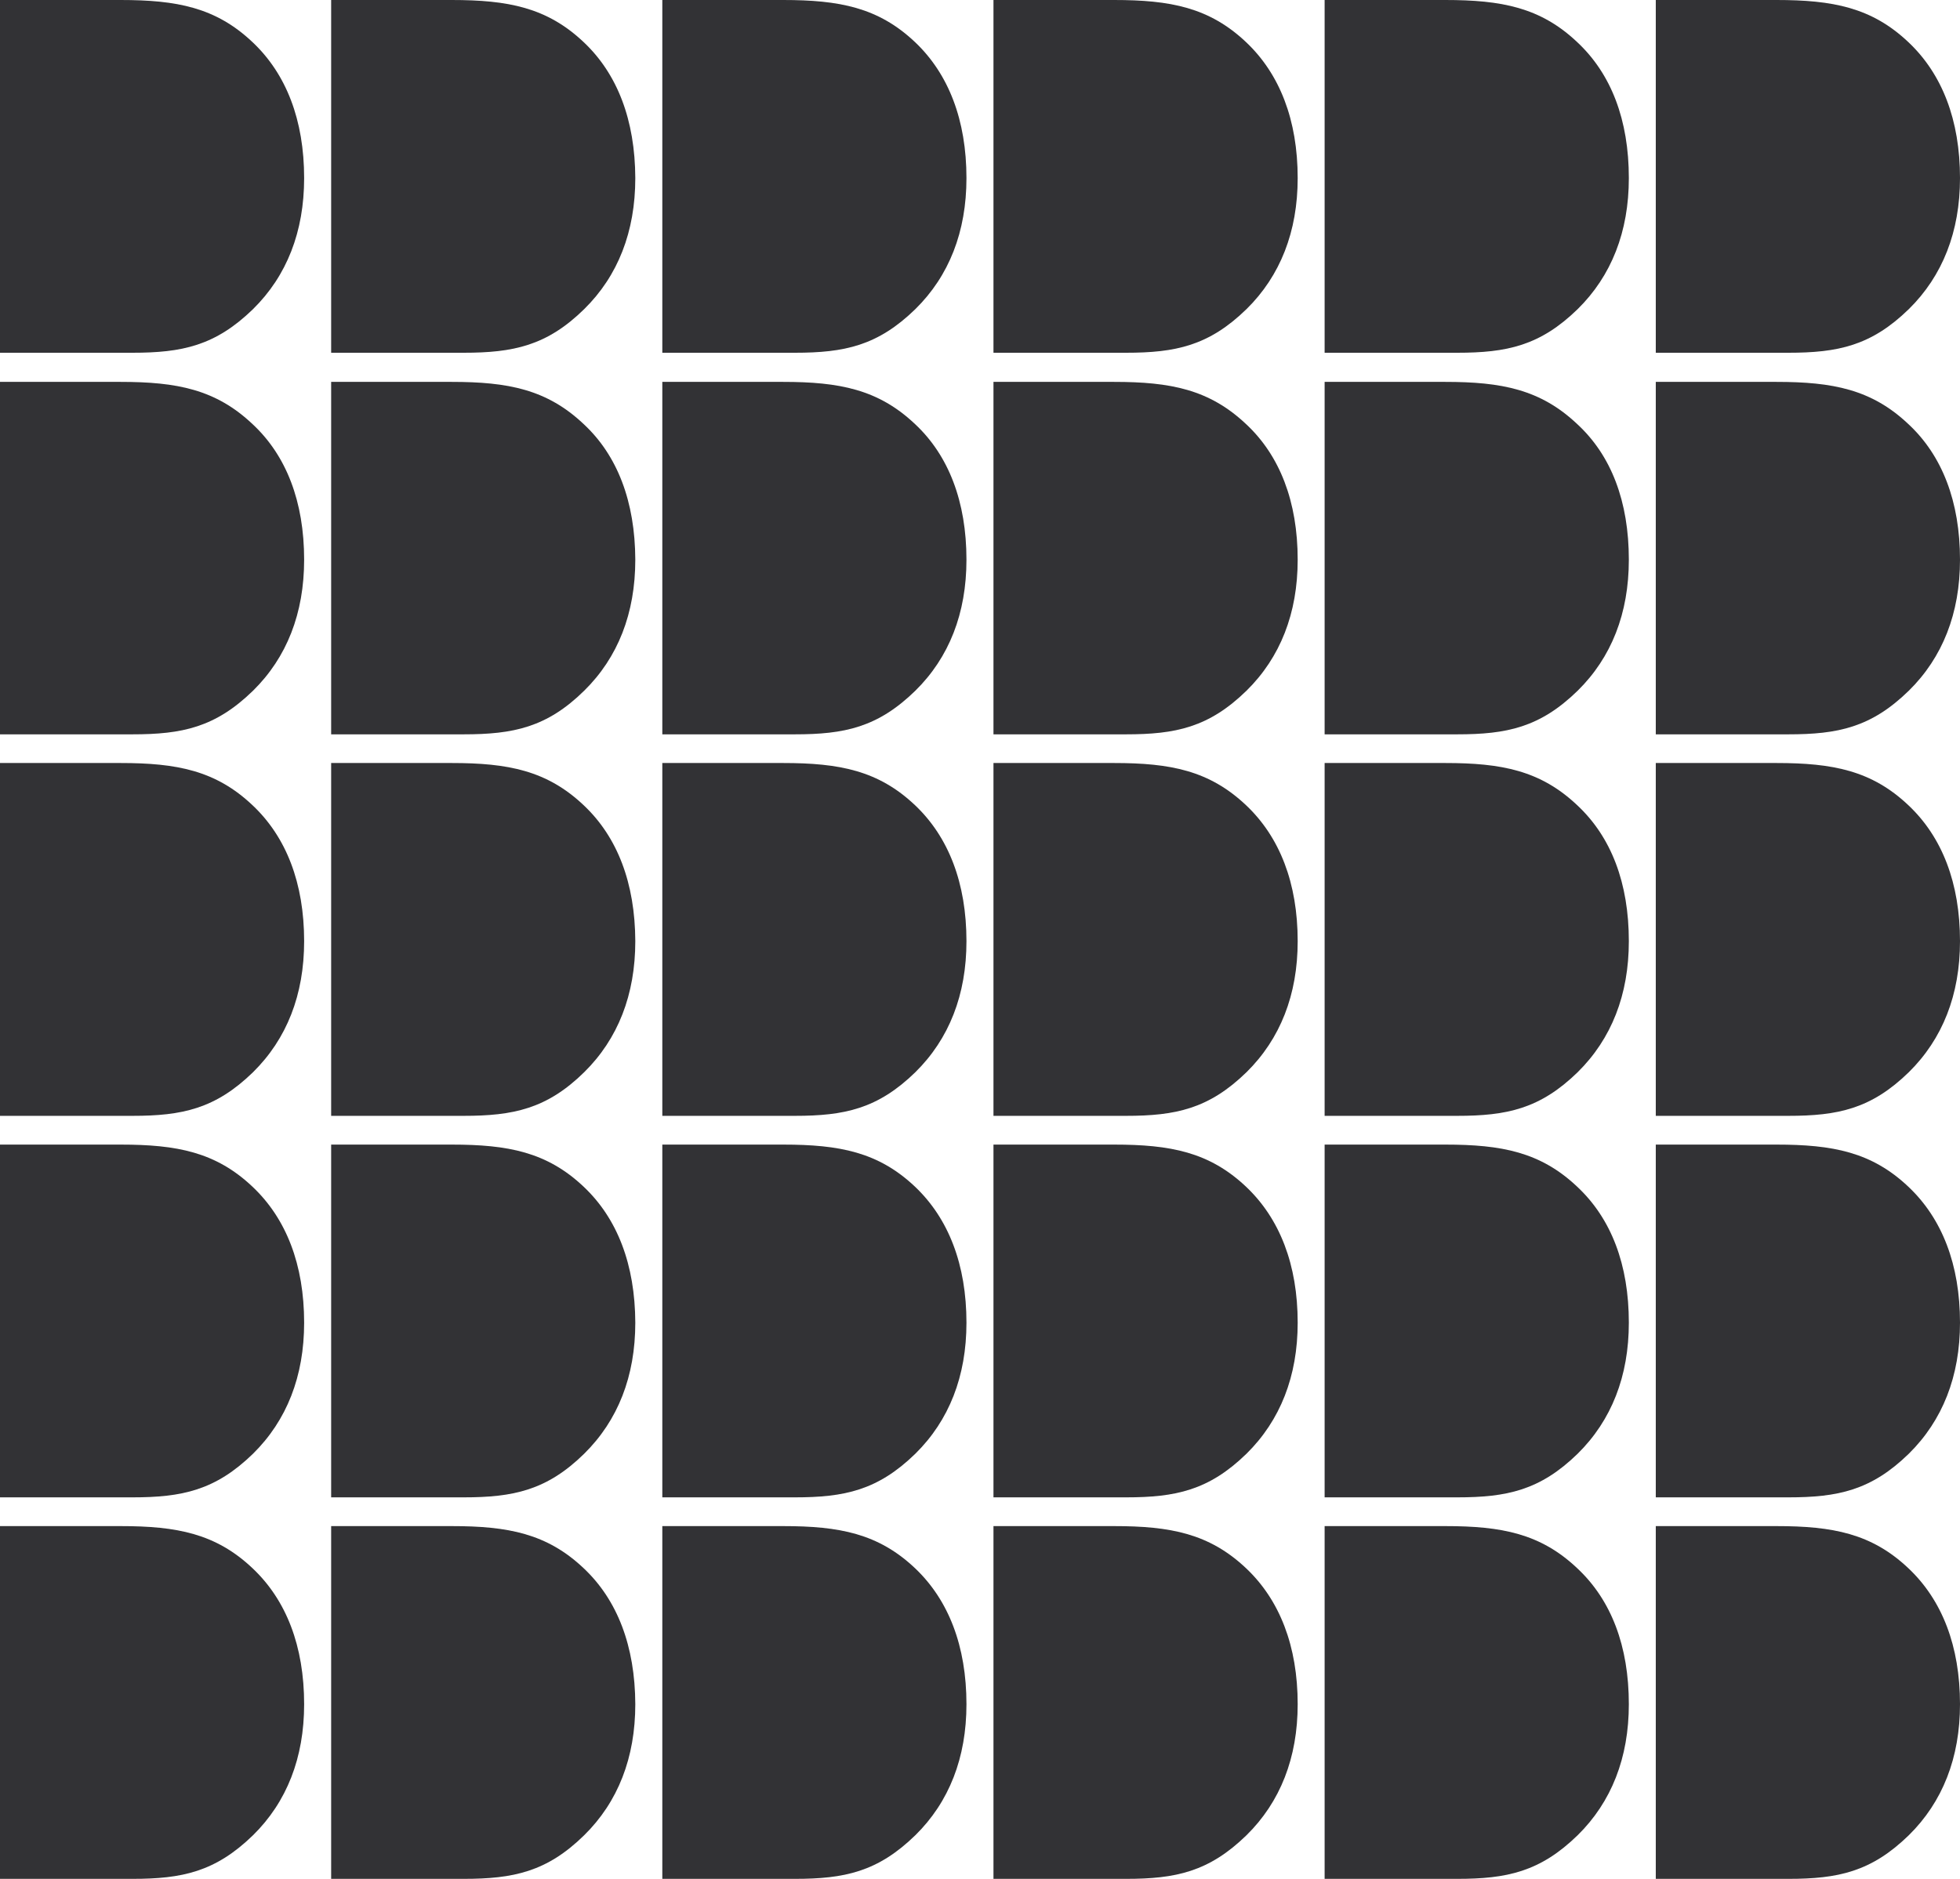 <svg xmlns="http://www.w3.org/2000/svg" id="Layer_1" data-name="Layer 1" width="259" height="248.31" viewBox="0 0 259 248.31"><defs><style>.cls-1{fill:#323235;}</style></defs><path class="cls-1" d="M422.26,383.21c-4.85-4.59-10-5.57-17.44-5.57H388.88v46.62h17.51c6.56,0,10.95-.92,15.93-5.77,4.46-4.39,6.76-10.23,6.76-17.31C429.08,393.51,426.72,387.41,422.26,383.21Z" transform="translate(-170.08 -175.95)"></path><path class="cls-1" d="M378.5,383.21c-4.85-4.59-10-5.57-17.44-5.57H345.12v46.62h17.51c6.56,0,10.95-.92,15.93-5.77,4.46-4.39,6.76-10.23,6.76-17.31C385.32,393.51,383,387.41,378.5,383.21Z" transform="translate(-170.08 -175.95)"></path><path class="cls-1" d="M334.74,383.21c-4.86-4.59-10-5.57-17.45-5.57H301.36v46.62h17.51c6.55,0,10.95-.92,15.93-5.77,4.46-4.39,6.76-10.23,6.76-17.31C341.56,393.51,339.19,387.41,334.74,383.21Z" transform="translate(-170.08 -175.95)"></path><path class="cls-1" d="M291,383.21c-4.85-4.59-10-5.57-17.44-5.57H257.6v46.62h17.51c6.55,0,10.95-.92,15.93-5.77,4.46-4.39,6.75-10.23,6.75-17.31C297.79,393.51,295.43,387.41,291,383.21Z" transform="translate(-170.08 -175.95)"></path><path class="cls-1" d="M247.21,383.21c-4.85-4.59-10-5.57-17.44-5.57H213.84v46.62h17.5c6.56,0,11-.92,15.94-5.77,4.46-4.39,6.75-10.23,6.75-17.31C254,393.51,251.67,387.41,247.21,383.21Z" transform="translate(-170.08 -175.95)"></path><path class="cls-1" d="M203.45,383.21c-4.85-4.59-10-5.57-17.44-5.57H170.08v46.62h17.5c6.56,0,10.95-.92,15.94-5.77,4.46-4.39,6.75-10.23,6.75-17.31C210.27,393.51,207.91,387.41,203.45,383.21Z" transform="translate(-170.08 -175.95)"></path><path class="cls-1" d="M422.26,332.79c-4.85-4.59-10-5.57-17.44-5.57H388.88v46.62h17.51c6.56,0,10.95-.92,15.93-5.77,4.46-4.4,6.76-10.23,6.76-17.31C429.08,343.09,426.72,337,422.26,332.79Z" transform="translate(-170.08 -175.95)"></path><path class="cls-1" d="M378.5,332.79c-4.85-4.59-10-5.57-17.44-5.57H345.12v46.62h17.51c6.56,0,10.95-.92,15.93-5.77,4.46-4.4,6.76-10.23,6.76-17.31C385.32,343.09,383,337,378.5,332.79Z" transform="translate(-170.08 -175.95)"></path><path class="cls-1" d="M334.74,332.79c-4.86-4.59-10-5.57-17.45-5.57H301.36v46.62h17.51c6.55,0,10.95-.92,15.93-5.77,4.46-4.4,6.76-10.23,6.76-17.31C341.56,343.09,339.19,337,334.74,332.79Z" transform="translate(-170.08 -175.95)"></path><path class="cls-1" d="M291,332.79c-4.85-4.59-10-5.57-17.44-5.57H257.6v46.62h17.51c6.55,0,10.95-.92,15.93-5.77,4.46-4.4,6.75-10.23,6.75-17.31C297.79,343.09,295.43,337,291,332.79Z" transform="translate(-170.08 -175.95)"></path><path class="cls-1" d="M247.21,332.79c-4.85-4.59-10-5.57-17.44-5.57H213.84v46.62h17.5c6.56,0,11-.92,15.94-5.77,4.46-4.4,6.75-10.23,6.75-17.31C254,343.09,251.67,337,247.21,332.79Z" transform="translate(-170.08 -175.95)"></path><path class="cls-1" d="M203.45,332.79c-4.85-4.59-10-5.57-17.44-5.57H170.08v46.62h17.5c6.56,0,10.95-.92,15.94-5.77,4.46-4.4,6.75-10.23,6.75-17.31C210.27,343.09,207.91,337,203.45,332.79Z" transform="translate(-170.08 -175.95)"></path><path class="cls-1" d="M422.26,282.37c-4.85-4.59-10-5.58-17.44-5.58H388.88v46.63h17.51c6.56,0,10.95-.92,15.93-5.77,4.46-4.4,6.76-10.23,6.76-17.31C429.08,292.66,426.72,286.57,422.26,282.37Z" transform="translate(-170.08 -175.95)"></path><path class="cls-1" d="M378.5,282.37c-4.85-4.59-10-5.58-17.44-5.58H345.12v46.63h17.51c6.56,0,10.95-.92,15.93-5.77,4.46-4.4,6.76-10.23,6.76-17.31C385.32,292.66,383,286.57,378.5,282.37Z" transform="translate(-170.08 -175.95)"></path><path class="cls-1" d="M334.74,282.37c-4.86-4.59-10-5.58-17.45-5.58H301.36v46.63h17.51c6.55,0,10.95-.92,15.93-5.77,4.46-4.4,6.76-10.23,6.76-17.31C341.56,292.66,339.19,286.57,334.74,282.37Z" transform="translate(-170.08 -175.95)"></path><path class="cls-1" d="M291,282.37c-4.85-4.59-10-5.58-17.44-5.58H257.6v46.63h17.51c6.55,0,10.95-.92,15.93-5.77,4.46-4.4,6.75-10.23,6.75-17.31C297.79,292.66,295.43,286.57,291,282.37Z" transform="translate(-170.08 -175.95)"></path><path class="cls-1" d="M247.21,282.37c-4.85-4.59-10-5.58-17.44-5.58H213.84v46.63h17.5c6.56,0,11-.92,15.94-5.77,4.46-4.4,6.75-10.23,6.75-17.31C254,292.66,251.67,286.57,247.21,282.37Z" transform="translate(-170.08 -175.95)"></path><path class="cls-1" d="M203.45,282.37c-4.85-4.59-10-5.58-17.44-5.58H170.08v46.63h17.5c6.56,0,10.95-.92,15.94-5.77,4.46-4.4,6.75-10.23,6.75-17.31C210.27,292.66,207.91,286.57,203.45,282.37Z" transform="translate(-170.08 -175.95)"></path><path class="cls-1" d="M422.26,232c-4.85-4.59-10-5.58-17.44-5.58H388.88V273h17.51c6.56,0,10.95-.91,15.93-5.77,4.46-4.39,6.76-10.22,6.76-17.31C429.08,242.24,426.72,236.14,422.26,232Z" transform="translate(-170.08 -175.95)"></path><path class="cls-1" d="M378.5,232c-4.85-4.59-10-5.58-17.44-5.58H345.12V273h17.51c6.56,0,10.95-.91,15.93-5.77,4.46-4.39,6.76-10.22,6.76-17.31C385.32,242.24,383,236.14,378.5,232Z" transform="translate(-170.08 -175.95)"></path><path class="cls-1" d="M334.74,232c-4.86-4.59-10-5.58-17.45-5.58H301.36V273h17.51c6.55,0,10.95-.91,15.93-5.77,4.46-4.39,6.76-10.22,6.76-17.31C341.56,242.24,339.19,236.14,334.74,232Z" transform="translate(-170.08 -175.95)"></path><path class="cls-1" d="M291,232c-4.85-4.59-10-5.58-17.44-5.58H257.6V273h17.51c6.55,0,10.95-.91,15.93-5.77,4.46-4.39,6.75-10.22,6.75-17.31C297.79,242.24,295.43,236.14,291,232Z" transform="translate(-170.08 -175.95)"></path><path class="cls-1" d="M247.21,232c-4.85-4.59-10-5.58-17.44-5.58H213.84V273h17.5c6.56,0,11-.91,15.94-5.77,4.46-4.39,6.75-10.22,6.75-17.31C254,242.24,251.67,236.14,247.21,232Z" transform="translate(-170.08 -175.95)"></path><path class="cls-1" d="M203.45,232c-4.85-4.59-10-5.58-17.44-5.58H170.08V273h17.5c6.56,0,10.95-.91,15.94-5.77,4.46-4.39,6.75-10.22,6.75-17.31C210.27,242.24,207.91,236.14,203.45,232Z" transform="translate(-170.08 -175.95)"></path><path class="cls-1" d="M422.26,181.52c-4.85-4.59-10-5.57-17.44-5.57H388.88v46.62h17.51c6.56,0,10.95-.92,15.93-5.77,4.46-4.39,6.76-10.23,6.76-17.31C429.08,191.82,426.72,185.72,422.26,181.52Z" transform="translate(-170.08 -175.95)"></path><path class="cls-1" d="M378.5,181.52c-4.85-4.59-10-5.57-17.44-5.57H345.12v46.62h17.51c6.56,0,10.95-.92,15.93-5.77,4.46-4.39,6.76-10.23,6.76-17.31C385.32,191.82,383,185.72,378.5,181.52Z" transform="translate(-170.08 -175.95)"></path><path class="cls-1" d="M334.74,181.52c-4.86-4.59-10-5.57-17.45-5.57H301.36v46.62h17.51c6.55,0,10.95-.92,15.93-5.77,4.46-4.39,6.76-10.23,6.76-17.31C341.56,191.82,339.19,185.72,334.74,181.52Z" transform="translate(-170.08 -175.95)"></path><path class="cls-1" d="M291,181.52c-4.85-4.59-10-5.57-17.44-5.57H257.6v46.62h17.51c6.55,0,10.95-.92,15.93-5.77,4.46-4.39,6.75-10.23,6.75-17.31C297.79,191.82,295.43,185.72,291,181.52Z" transform="translate(-170.08 -175.95)"></path><path class="cls-1" d="M247.21,181.52c-4.85-4.59-10-5.57-17.44-5.57H213.84v46.62h17.5c6.56,0,11-.92,15.94-5.77,4.46-4.39,6.75-10.23,6.75-17.31C254,191.82,251.67,185.72,247.21,181.52Z" transform="translate(-170.08 -175.95)"></path><path class="cls-1" d="M203.45,181.52c-4.85-4.59-10-5.57-17.44-5.57H170.08v46.62h17.5c6.56,0,10.95-.92,15.94-5.77,4.46-4.39,6.75-10.23,6.75-17.31C210.27,191.82,207.91,185.72,203.45,181.52Z" transform="translate(-170.08 -175.95)"></path></svg>